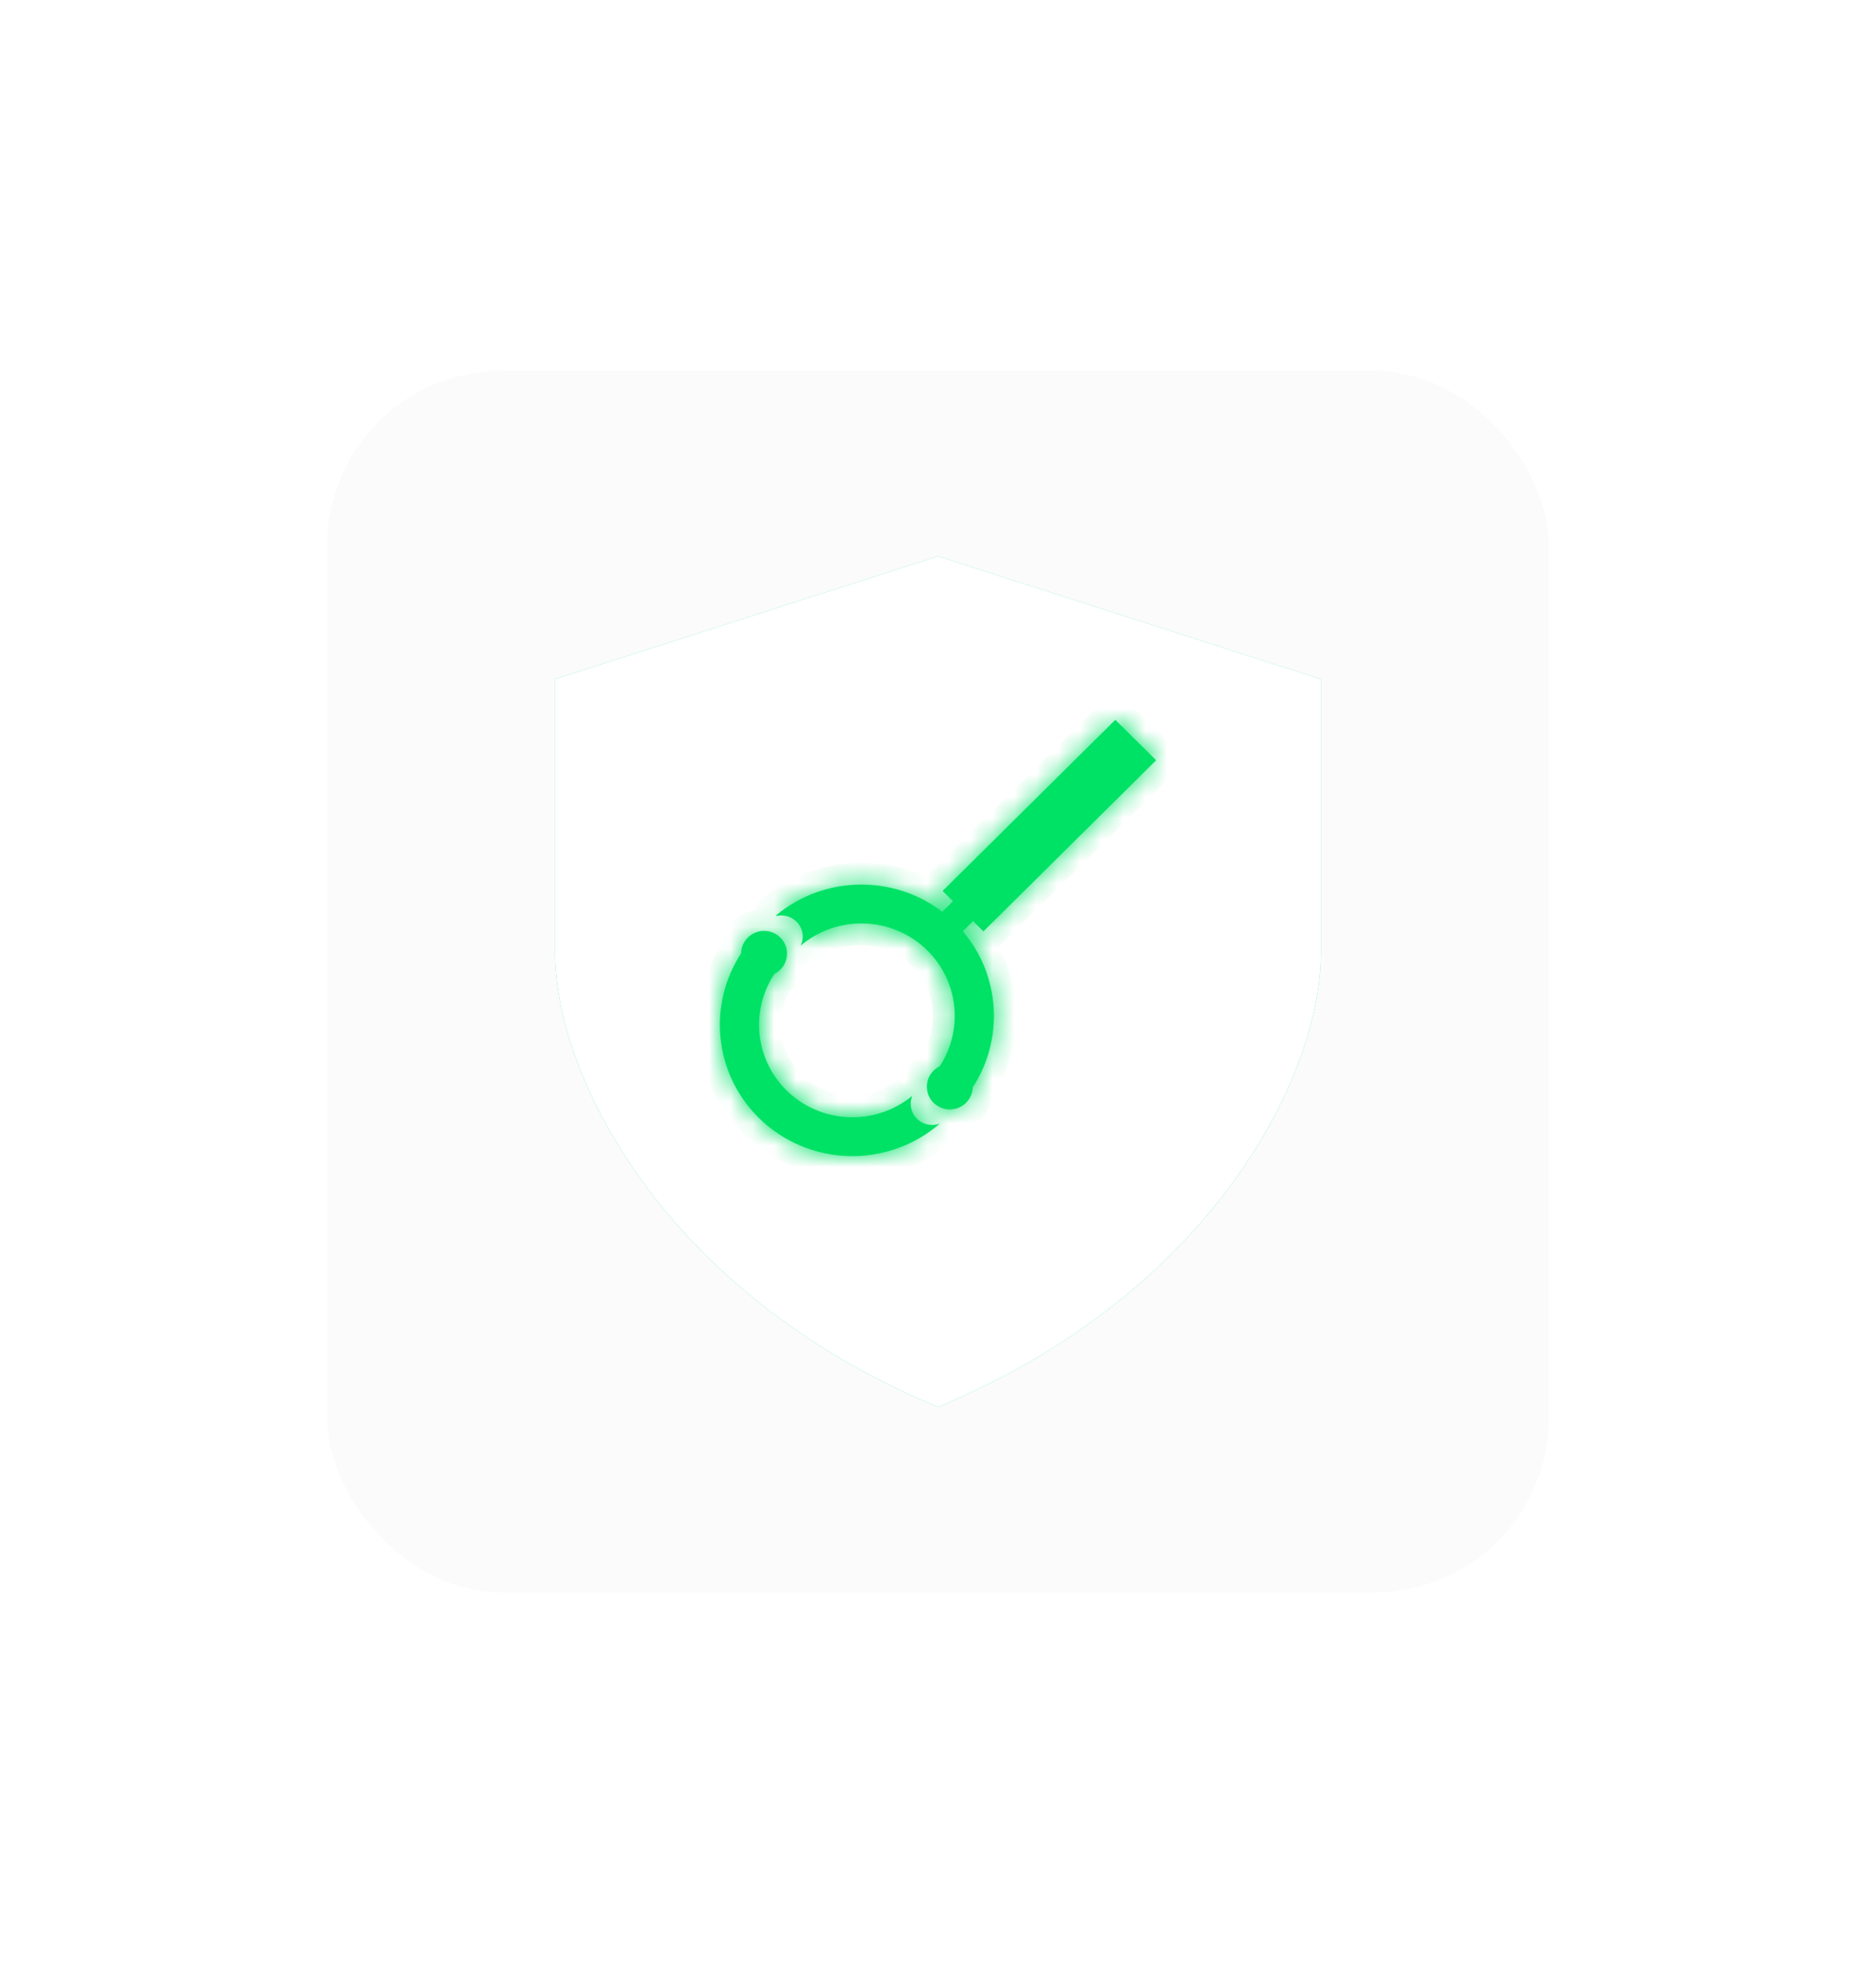 <svg width="86" height="90" viewBox="0 0 86 90" fill="none" xmlns="http://www.w3.org/2000/svg">
<rect x="15" y="17" width="56" height="56" rx="8" fill="#D9D9D9" fill-opacity="0.1"/>
<g opacity="0.5" filter="url(#filter0_f_2099_1598)">
<path d="M25.45 31.133L43 25.5V64.5C30.464 59.3 25.45 49.333 25.45 43.7V31.133ZM60.55 31.133L43 25.5V64.5C55.536 59.3 60.55 49.333 60.55 43.7V31.133Z" fill="#00E266"/>
</g>
<g opacity="0.3" filter="url(#filter1_f_2099_1598)">
<path d="M25.45 31.133L43 25.5V64.5C30.464 59.3 25.45 49.333 25.45 43.7V31.133ZM60.55 31.133L43 25.5V64.5C55.536 59.3 60.55 49.333 60.55 43.7V31.133Z" fill="#00E266"/>
</g>
<g opacity="0.1" filter="url(#filter2_f_2099_1598)">
<path d="M25.45 31.133L43 25.5V64.5C30.464 59.3 25.45 49.333 25.45 43.7V31.133ZM60.55 31.133L43 25.5V64.5C55.536 59.3 60.55 49.333 60.55 43.7V31.133Z" fill="#00E266"/>
</g>
<path d="M25.45 31.133L43 25.5V64.5C30.464 59.3 25.45 49.333 25.45 43.7V31.133ZM60.55 31.133L43 25.5V64.5C55.536 59.3 60.55 49.333 60.55 43.7V31.133Z" fill="white"/>
<mask id="path-6-inside-1_2099_1598" fill="white">
<path d="M34.284 42.98C34.72 42.548 35.444 42.575 35.845 43.06C36.15 43.431 36.156 43.974 35.861 44.352C35.76 44.481 35.636 44.579 35.501 44.647C34.406 46.292 34.588 48.533 36.049 49.98C37.627 51.544 40.14 51.629 41.821 50.236C41.677 50.587 41.749 51.004 42.036 51.288C42.32 51.569 42.736 51.641 43.087 51.505C40.702 53.583 37.054 53.495 34.778 51.239C32.715 49.195 32.447 46.036 33.976 43.703C33.979 43.441 34.082 43.18 34.284 42.98ZM52.999 34.852L45.082 42.698L44.608 42.227L44.137 42.694C45.872 44.732 46.024 47.651 44.593 49.843C44.587 50.101 44.484 50.357 44.285 50.555C43.849 50.987 43.124 50.959 42.724 50.474C42.417 50.102 42.413 49.555 42.712 49.177C42.815 49.047 42.941 48.949 43.078 48.883C44.156 47.239 43.968 45.014 42.515 43.574C40.925 41.998 38.385 41.924 36.704 43.351C36.876 42.99 36.812 42.547 36.511 42.249C36.264 42.004 35.917 41.918 35.6 41.989C35.582 41.993 35.57 41.968 35.585 41.956C37.771 40.139 40.954 40.087 43.196 41.8L43.687 41.315L43.212 40.844L51.13 33L52.999 34.852Z"/>
</mask>
<path d="M34.284 42.98C34.72 42.548 35.444 42.575 35.845 43.06C36.15 43.431 36.156 43.974 35.861 44.352C35.76 44.481 35.636 44.579 35.501 44.647C34.406 46.292 34.588 48.533 36.049 49.98C37.627 51.544 40.14 51.629 41.821 50.236C41.677 50.587 41.749 51.004 42.036 51.288C42.32 51.569 42.736 51.641 43.087 51.505C40.702 53.583 37.054 53.495 34.778 51.239C32.715 49.195 32.447 46.036 33.976 43.703C33.979 43.441 34.082 43.18 34.284 42.98ZM52.999 34.852L45.082 42.698L44.608 42.227L44.137 42.694C45.872 44.732 46.024 47.651 44.593 49.843C44.587 50.101 44.484 50.357 44.285 50.555C43.849 50.987 43.124 50.959 42.724 50.474C42.417 50.102 42.413 49.555 42.712 49.177C42.815 49.047 42.941 48.949 43.078 48.883C44.156 47.239 43.968 45.014 42.515 43.574C40.925 41.998 38.385 41.924 36.704 43.351C36.876 42.99 36.812 42.547 36.511 42.249C36.264 42.004 35.917 41.918 35.6 41.989C35.582 41.993 35.57 41.968 35.585 41.956C37.771 40.139 40.954 40.087 43.196 41.8L43.687 41.315L43.212 40.844L51.13 33L52.999 34.852Z" fill="#00E266"/>
<path d="M34.284 42.98L33.581 42.269L33.581 42.269L34.284 42.98ZM35.845 43.06L36.617 42.424L36.616 42.424L35.845 43.06ZM35.861 44.352L36.648 44.969L36.648 44.969L35.861 44.352ZM35.501 44.647L35.055 43.751L34.816 43.87L34.669 44.092L35.501 44.647ZM36.049 49.98L35.345 50.691L35.345 50.691L36.049 49.98ZM41.821 50.236L42.746 50.615L41.182 49.466L41.821 50.236ZM42.036 51.288L41.333 51.998L41.333 51.999L42.036 51.288ZM43.087 51.505L43.744 52.259L42.725 50.573L43.087 51.505ZM34.778 51.239L34.074 51.95L34.074 51.95L34.778 51.239ZM33.976 43.703L34.812 44.251L34.972 44.007L34.976 43.715L33.976 43.703ZM52.999 34.852L53.703 35.563L54.42 34.853L53.703 34.142L52.999 34.852ZM45.082 42.698L44.378 43.408L45.082 44.106L45.786 43.408L45.082 42.698ZM44.608 42.227L45.312 41.517L44.608 40.819L43.903 41.517L44.608 42.227ZM44.137 42.694L43.433 41.984L42.775 42.637L43.376 43.343L44.137 42.694ZM44.593 49.843L43.756 49.296L43.6 49.534L43.593 49.818L44.593 49.843ZM44.285 50.555L44.989 51.265L44.989 51.265L44.285 50.555ZM42.724 50.474L41.952 51.11L41.952 51.11L42.724 50.474ZM42.712 49.177L41.93 48.554L41.928 48.556L42.712 49.177ZM43.078 48.883L43.514 49.783L43.763 49.662L43.915 49.431L43.078 48.883ZM42.515 43.574L41.811 44.284L41.811 44.285L42.515 43.574ZM36.704 43.351L35.801 42.921L37.351 44.113L36.704 43.351ZM36.511 42.249L37.215 41.539L37.215 41.538L36.511 42.249ZM35.6 41.989L35.791 42.971L35.805 42.968L35.818 42.965L35.6 41.989ZM35.585 41.956L34.946 41.187L34.944 41.188L35.585 41.956ZM43.196 41.8L42.589 42.594L43.281 43.123L43.9 42.51L43.196 41.8ZM43.687 41.315L44.39 42.025L45.107 41.315L44.391 40.604L43.687 41.315ZM43.212 40.844L42.508 40.133L41.792 40.843L42.508 41.554L43.212 40.844ZM51.13 33L51.834 32.29L51.13 31.592L50.426 32.29L51.13 33ZM34.284 42.98L34.988 43.69C34.998 43.68 35.011 43.674 35.031 43.675C35.04 43.675 35.048 43.678 35.054 43.681C35.059 43.683 35.065 43.687 35.073 43.697L35.845 43.06L36.616 42.424C35.838 41.48 34.43 41.428 33.581 42.269L34.284 42.98ZM35.845 43.06L35.073 43.697C35.074 43.697 35.078 43.703 35.078 43.715C35.078 43.728 35.074 43.734 35.073 43.736L35.861 44.352L36.648 44.969C37.232 44.222 37.221 43.158 36.617 42.424L35.845 43.06ZM35.861 44.352L35.073 43.736C35.066 43.745 35.06 43.749 35.055 43.751L35.501 44.647L35.947 45.541C36.211 45.41 36.453 45.218 36.648 44.969L35.861 44.352ZM35.501 44.647L34.669 44.092C33.313 46.128 33.538 48.901 35.345 50.691L36.049 49.98L36.753 49.27C35.638 48.166 35.498 46.456 36.334 45.201L35.501 44.647ZM36.049 49.98L35.345 50.691C37.293 52.62 40.386 52.724 42.459 51.006L41.821 50.236L41.182 49.466C39.894 50.535 37.961 50.467 36.753 49.27L36.049 49.98ZM41.821 50.236L40.895 49.858C40.603 50.571 40.749 51.421 41.333 51.998L42.036 51.288L42.74 50.578C42.741 50.578 42.742 50.58 42.745 50.584C42.746 50.588 42.748 50.591 42.748 50.595C42.749 50.6 42.749 50.607 42.746 50.615L41.821 50.236ZM42.036 51.288L41.333 51.999C41.909 52.569 42.746 52.71 43.449 52.437L43.087 51.505L42.725 50.573C42.727 50.572 42.728 50.572 42.728 50.572C42.729 50.572 42.729 50.572 42.73 50.572C42.731 50.572 42.732 50.573 42.735 50.574C42.737 50.575 42.739 50.577 42.74 50.577L42.036 51.288ZM43.087 51.505L42.43 50.751C40.437 52.488 37.382 52.412 35.481 50.529L34.778 51.239L34.074 51.95C36.725 54.577 40.967 54.678 43.744 52.259L43.087 51.505ZM34.778 51.239L35.481 50.529C33.763 48.826 33.539 46.194 34.812 44.251L33.976 43.703L33.139 43.155C31.355 45.878 31.666 49.565 34.074 51.95L34.778 51.239ZM33.976 43.703L34.976 43.715C34.976 43.711 34.977 43.707 34.978 43.704C34.979 43.701 34.982 43.696 34.988 43.69L34.284 42.98L33.581 42.269C33.187 42.66 32.982 43.174 32.976 43.691L33.976 43.703ZM52.999 34.852L52.295 34.142L44.378 41.988L45.082 42.698L45.786 43.408L53.703 35.563L52.999 34.852ZM45.082 42.698L45.786 41.988L45.312 41.517L44.608 42.227L43.903 42.938L44.378 43.408L45.082 42.698ZM44.608 42.227L43.903 41.517L43.433 41.984L44.137 42.694L44.841 43.404L45.312 42.938L44.608 42.227ZM44.137 42.694L43.376 43.343C44.82 45.039 44.948 47.471 43.756 49.296L44.593 49.843L45.43 50.39C47.101 47.831 46.924 44.425 44.898 42.046L44.137 42.694ZM44.593 49.843L43.593 49.818C43.593 49.823 43.592 49.828 43.59 49.832C43.589 49.835 43.587 49.839 43.581 49.845L44.285 50.555L44.989 51.265C45.378 50.879 45.58 50.374 45.593 49.867L44.593 49.843ZM44.285 50.555L43.581 49.844C43.572 49.854 43.558 49.86 43.539 49.859C43.529 49.859 43.521 49.857 43.515 49.854C43.51 49.851 43.503 49.847 43.495 49.837L42.724 50.474L41.952 51.11C42.731 52.054 44.139 52.107 44.989 51.265L44.285 50.555ZM42.724 50.474L43.495 49.838C43.495 49.837 43.491 49.832 43.491 49.819C43.491 49.806 43.495 49.799 43.496 49.797L42.712 49.177L41.928 48.556C41.338 49.302 41.344 50.372 41.952 51.11L42.724 50.474ZM42.712 49.177L43.494 49.8C43.502 49.789 43.51 49.785 43.514 49.783L43.078 48.883L42.643 47.983C42.373 48.113 42.128 48.305 41.93 48.554L42.712 49.177ZM43.078 48.883L43.915 49.431C45.247 47.398 45.016 44.645 43.219 42.864L42.515 43.574L41.811 44.285C42.919 45.383 43.064 47.081 42.242 48.335L43.078 48.883ZM42.515 43.574L43.219 42.864C41.256 40.919 38.129 40.83 36.057 42.588L36.704 43.351L37.351 44.113C38.64 43.019 40.593 43.078 41.811 44.284L42.515 43.574ZM36.704 43.351L37.607 43.781C37.956 43.048 37.826 42.144 37.215 41.539L36.511 42.249L35.807 42.959C35.806 42.959 35.804 42.956 35.802 42.952C35.8 42.948 35.799 42.944 35.798 42.941C35.797 42.935 35.798 42.928 35.801 42.921L36.704 43.351ZM36.511 42.249L37.215 41.538C36.712 41.041 36.013 40.872 35.381 41.013L35.6 41.989L35.818 42.965C35.818 42.965 35.818 42.965 35.818 42.965C35.818 42.965 35.818 42.965 35.817 42.965C35.816 42.965 35.814 42.964 35.812 42.963C35.81 42.962 35.808 42.96 35.807 42.959L36.511 42.249ZM35.6 41.989L35.408 41.008C35.943 40.903 36.342 41.24 36.49 41.563C36.642 41.897 36.619 42.396 36.226 42.724L35.585 41.956L34.944 41.188C34.536 41.529 34.511 42.045 34.67 42.394C34.825 42.732 35.238 43.079 35.791 42.971L35.6 41.989ZM35.585 41.956L36.224 42.725C38.05 41.208 40.716 41.163 42.589 42.594L43.196 41.8L43.803 41.005C41.192 39.01 37.492 39.071 34.946 41.187L35.585 41.956ZM43.196 41.8L43.9 42.51L44.39 42.025L43.687 41.315L42.983 40.604L42.493 41.089L43.196 41.8ZM43.687 41.315L44.391 40.604L43.916 40.134L43.212 40.844L42.508 41.554L42.983 42.025L43.687 41.315ZM43.212 40.844L43.916 41.554L51.834 33.71L51.13 33L50.426 32.29L42.508 40.133L43.212 40.844ZM51.13 33L50.426 33.71L52.295 35.563L52.999 34.852L53.703 34.142L51.834 32.29L51.13 33Z" fill="#00E266" mask="url(#path-6-inside-1_2099_1598)"/>
<defs>
<filter id="filter0_f_2099_1598" x="0.45" y="0.5" width="85.1" height="89" filterUnits="userSpaceOnUse" color-interpolation-filters="sRGB">
<feFlood flood-opacity="0" result="BackgroundImageFix"/>
<feBlend mode="normal" in="SourceGraphic" in2="BackgroundImageFix" result="shape"/>
<feGaussianBlur stdDeviation="12.5" result="effect1_foregroundBlur_2099_1598"/>
</filter>
<filter id="filter1_f_2099_1598" x="10.45" y="10.5" width="65.1" height="69" filterUnits="userSpaceOnUse" color-interpolation-filters="sRGB">
<feFlood flood-opacity="0" result="BackgroundImageFix"/>
<feBlend mode="normal" in="SourceGraphic" in2="BackgroundImageFix" result="shape"/>
<feGaussianBlur stdDeviation="7.5" result="effect1_foregroundBlur_2099_1598"/>
</filter>
<filter id="filter2_f_2099_1598" x="15.45" y="15.5" width="55.1" height="59" filterUnits="userSpaceOnUse" color-interpolation-filters="sRGB">
<feFlood flood-opacity="0" result="BackgroundImageFix"/>
<feBlend mode="normal" in="SourceGraphic" in2="BackgroundImageFix" result="shape"/>
<feGaussianBlur stdDeviation="5" result="effect1_foregroundBlur_2099_1598"/>
</filter>
</defs>
</svg>
